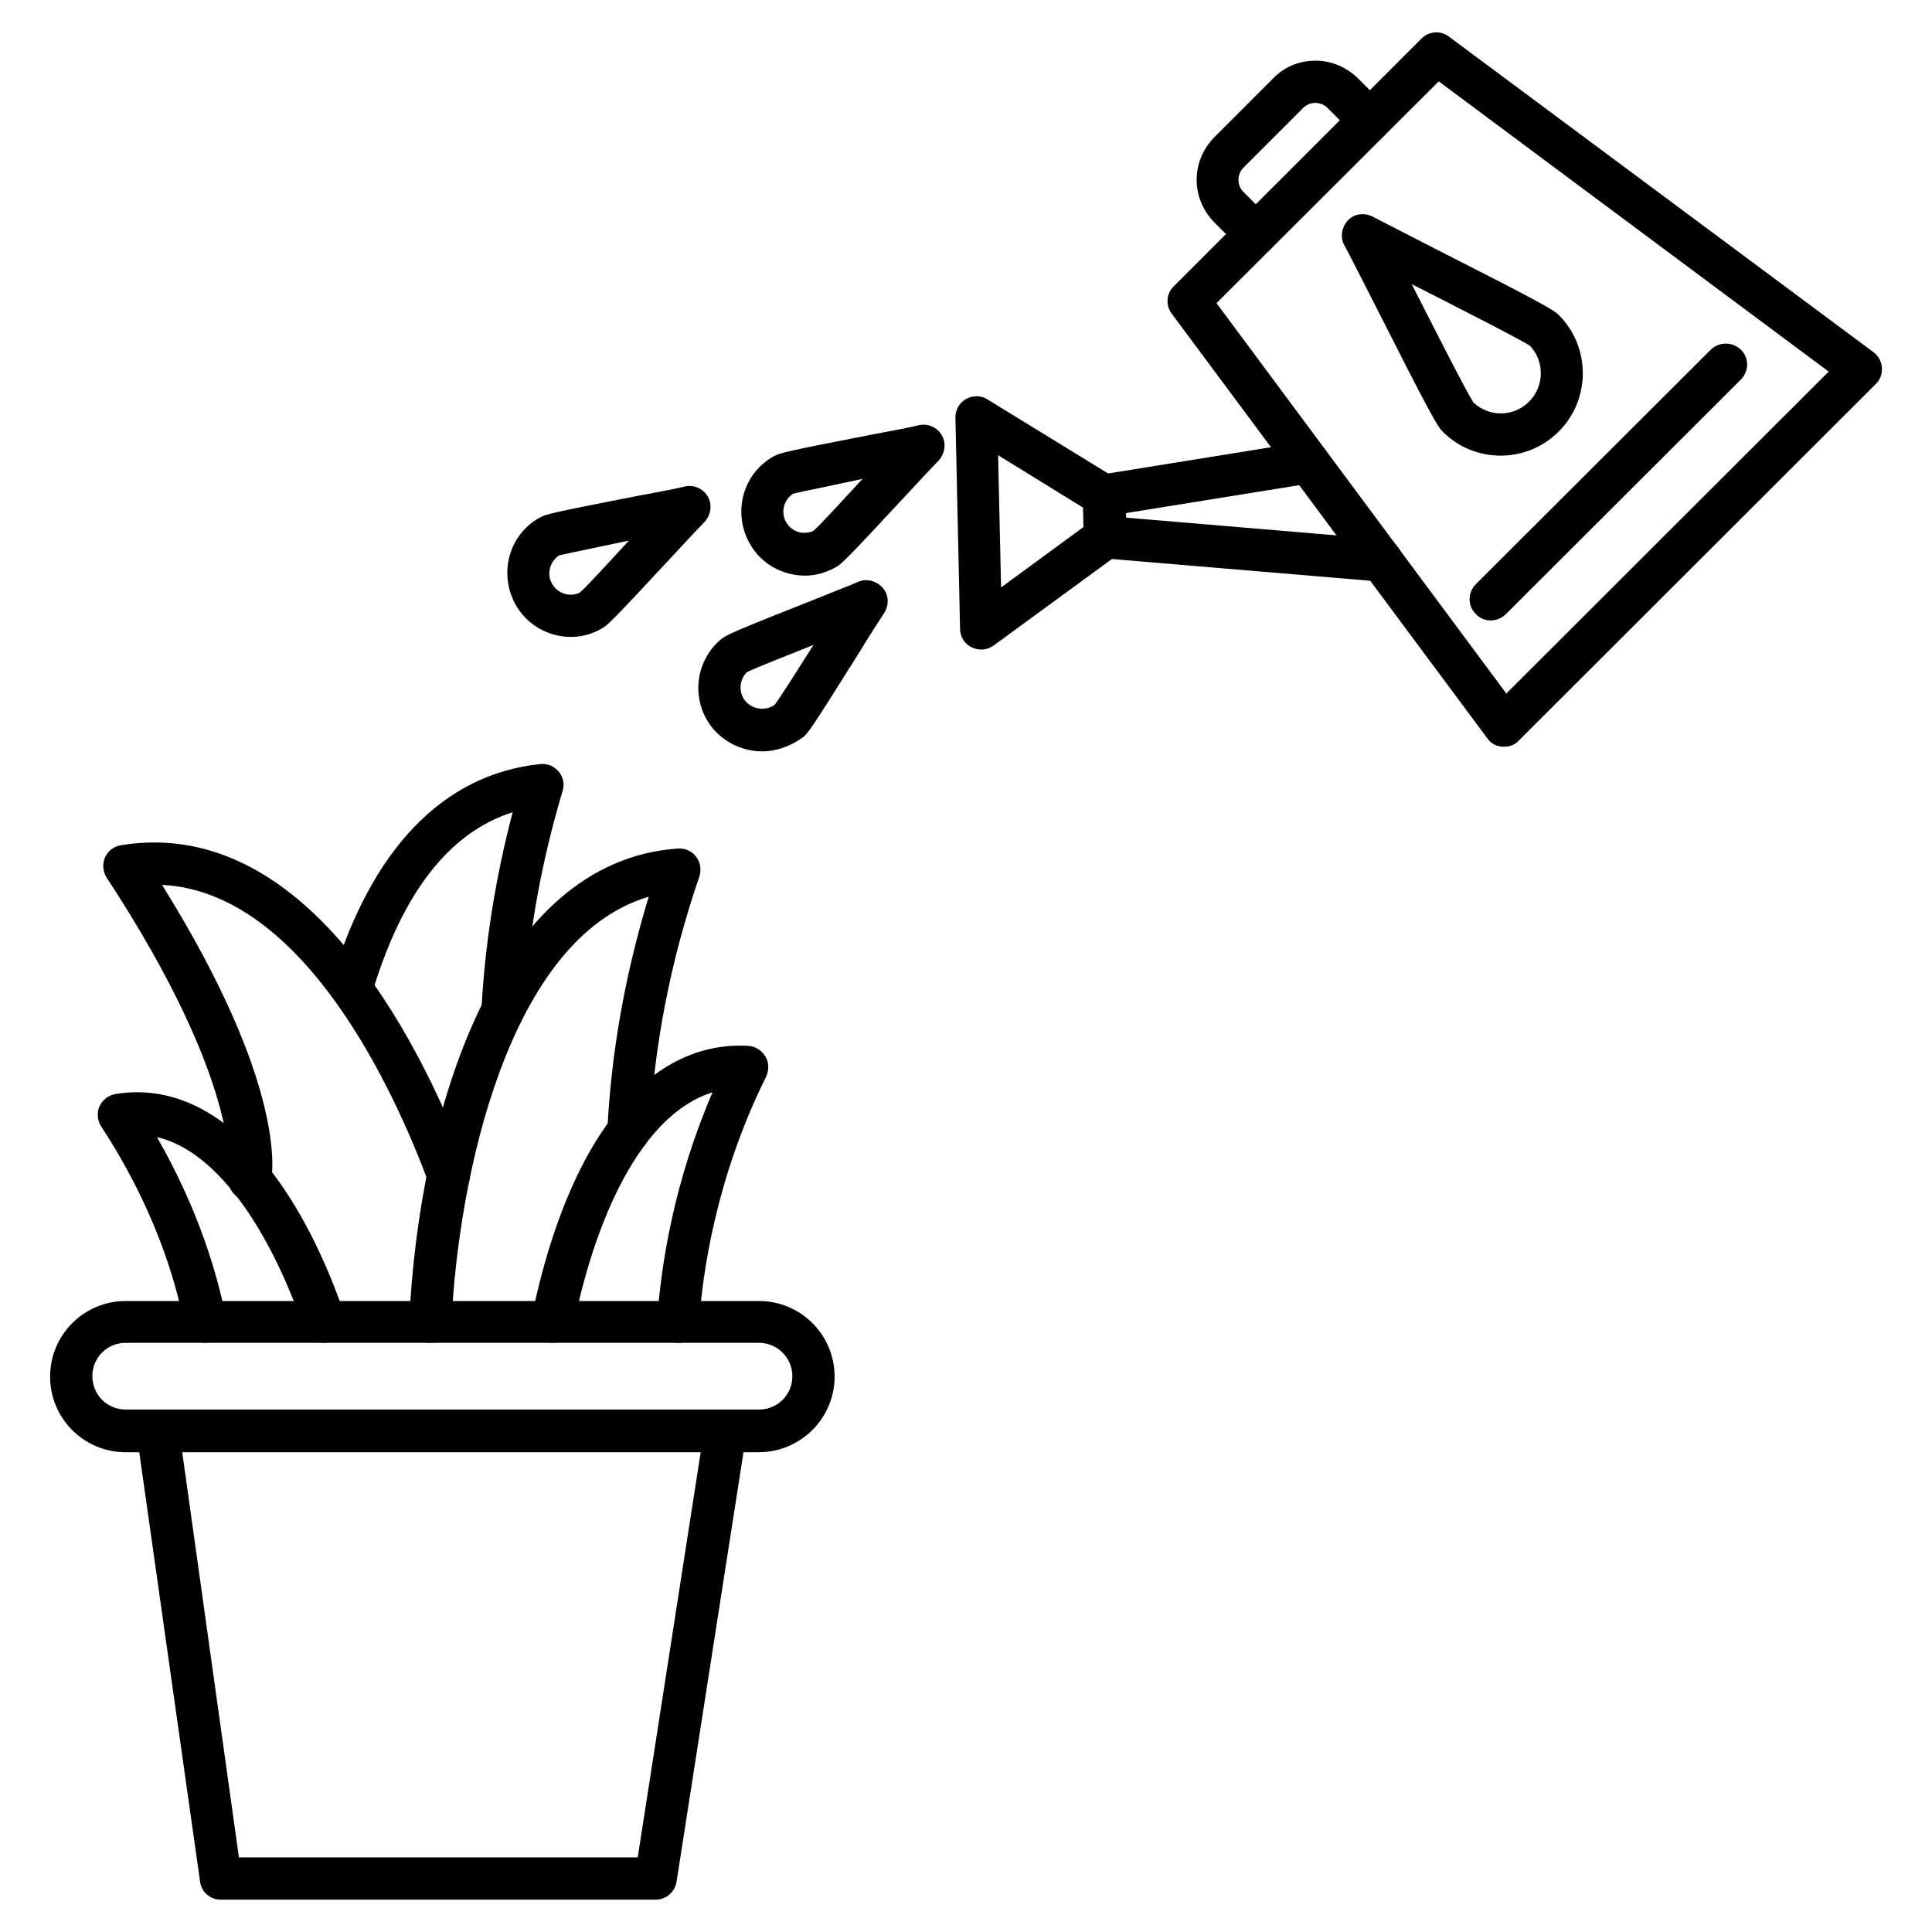 <?xml version="1.0" encoding="UTF-8"?>
<!-- Uploaded to: ICON Repo, www.iconrepo.com, Generator: ICON Repo Mixer Tools -->
<svg fill="#000000" width="800px" height="800px" version="1.1" viewBox="144 144 512 512" xmlns="http://www.w3.org/2000/svg">
 <g>
  <path d="m542.63 341.89h-0.449c-1.68-0.113-3.137-0.895-4.031-2.238l-83.629-112.52c-1.68-2.238-1.457-5.375 0.559-7.277l65.605-65.605c2.016-2.016 5.039-2.238 7.277-0.559l112.52 83.633c1.344 1.008 2.129 2.465 2.238 4.141 0.113 1.566-0.449 3.246-1.68 4.367l-94.605 94.492c-0.891 1.004-2.344 1.562-3.801 1.562zm-76.242-117.55 76.805 103.45 85.422-85.312-103.34-76.914z"/>
  <path d="m476.8 211.69c-1.457 0-2.91-0.559-3.918-1.68l-7.164-7.164c-2.91-3.023-4.59-6.941-4.59-11.195 0-4.254 1.68-8.172 4.59-11.195l15.785-15.785c2.91-3.023 6.941-4.59 11.082-4.59 4.254 0 8.172 1.68 11.195 4.59l7.164 7.164c2.238 2.238 2.238 5.711 0 7.949-2.238 2.238-5.711 2.238-7.949 0l-7.164-7.164c-0.895-0.895-2.016-1.344-3.246-1.344-1.23 0-2.352 0.449-3.246 1.344l-15.785 15.785c-0.895 0.895-1.344 2.016-1.344 3.246 0 1.23 0.449 2.352 1.344 3.246l7.164 7.164c2.238 2.129 2.238 5.711 0 7.949-1.117 1.117-2.461 1.68-3.918 1.68z"/>
  <path d="m510.16 298.12h-0.449l-73.219-6.156c-3.137-0.223-5.375-2.91-5.148-6.047 0.223-2.574 2.129-4.59 4.59-5.039-2.352-0.336-4.477-2.129-4.812-4.703-0.449-3.023 1.566-5.934 4.59-6.383l54.188-8.734c3.023-0.449 5.934 1.566 6.383 4.59 0.449 3.023-1.566 5.934-4.59 6.383l-54.188 8.734 72.996 6.156c3.137 0.223 5.375 2.91 5.148 6.047-0.227 3.023-2.688 5.152-5.488 5.152z"/>
  <path d="m404.03 316.14c-0.895 0-1.68-0.223-2.465-0.559-1.902-0.895-3.137-2.801-3.137-4.926l-1.23-55.98c0-2.016 1.008-3.918 2.801-4.926 1.793-1.008 4.031-1.008 5.711 0.113l33.922 20.824c1.566 1.008 2.574 2.688 2.688 4.59l0.223 11.082c0 1.793-0.785 3.582-2.238 4.59l-32.914 24.07c-1.117 0.785-2.238 1.121-3.359 1.121zm4.481-51.5 0.785 35.043 21.832-16.012-0.113-5.148z"/>
  <path d="m541.74 264.75c-5.82 0-11.309-2.238-15.449-6.383-1.457-1.457-3.805-5.711-17.688-33.141-3.695-7.277-7.164-14.105-8.285-16.121-1.23-2.129-0.785-4.926 0.895-6.719 1.68-1.793 4.477-2.129 6.719-0.895 2.129 1.121 8.957 4.59 16.121 8.285 27.316 13.883 31.57 16.234 33.027 17.688 8.508 8.508 8.508 22.391 0 30.898-4.035 4.035-9.52 6.387-15.34 6.387zm-7.277-14.105c2.016 1.902 4.59 2.91 7.277 2.91 2.801 0 5.484-1.121 7.5-3.137 4.031-4.031 4.141-10.637 0.223-14.777-2.91-1.902-20.152-10.637-30.453-15.898-0.336-0.113-0.559-0.336-0.895-0.449 0.113 0.336 0.336 0.559 0.449 0.895 5.262 10.305 13.992 27.543 15.898 30.457z"/>
  <path d="m539.05 308.42c-1.457 0-2.91-0.559-3.918-1.68-2.238-2.129-2.238-5.711 0-7.949l62.25-62.137c2.238-2.129 5.711-2.129 7.949 0s2.238 5.711 0 7.949l-62.25 62.137c-1.121 1.117-2.578 1.68-4.031 1.68z"/>
  <path d="m229.82 499.86c-2.352 0-4.477-1.457-5.262-3.805-3.023-8.734-8.172-21.383-15.785-32.242-7.391-10.41-15.113-16.57-23.176-18.473 10.973 19.145 16.012 36.273 18.25 47.805 0.559 3.023-1.457 5.934-4.477 6.606-3.023 0.559-5.934-1.457-6.492-4.477-2.352-12.316-8.172-31.57-22.055-52.73-1.008-1.566-1.23-3.582-0.449-5.375 0.785-1.68 2.352-2.91 4.254-3.246 15.785-2.574 30.789 5.484 43.441 23.398 8.398 11.867 13.996 25.637 17.242 35.043 1.008 2.91-0.559 6.156-3.469 7.164-0.793 0.223-1.465 0.332-2.023 0.332z"/>
  <path d="m290.39 499.86c-0.336 0-0.672 0-1.121-0.113-3.023-0.559-5.039-3.582-4.367-6.606 2.238-11.082 6.492-27.43 14.219-41.871 11.082-20.602 25.973-31.012 43.105-30.117 1.902 0.113 3.582 1.121 4.59 2.801 1.008 1.68 1.008 3.582 0.223 5.375-13.434 26.98-16.906 52.508-17.801 65.383-0.223 3.137-2.91 5.375-5.934 5.148-3.137-0.223-5.375-2.91-5.148-5.934 1.008-14.891 4.477-36.723 14.668-60.457-8.957 2.801-16.906 10.523-23.734 23.176-7.5 13.996-11.418 30.23-13.098 38.738-0.676 2.688-3.023 4.477-5.602 4.477z"/>
  <path d="m210.12 462.14c-0.449 0-0.785 0-1.23-0.113-3.023-0.672-4.926-3.582-4.254-6.606 0.113-0.559 3.469-24.184-32.355-78.816-1.008-1.566-1.23-3.582-0.449-5.375 0.785-1.793 2.352-2.91 4.254-3.246 51.164-8.285 81.395 57.324 92.027 85.871 1.121 2.91-0.449 6.156-3.246 7.164-2.91 1.121-6.156-0.449-7.164-3.246-8.957-24.184-33.027-77.363-70.758-79.266 33.141 53.18 29.445 76.578 28.773 79.152-0.672 2.688-3.023 4.481-5.598 4.481z"/>
  <path d="m277.18 417.69h-0.336c-3.137-0.113-5.484-2.801-5.262-5.934 0.895-17.465 3.695-35.043 8.285-52.508-16.906 5.375-29.332 21.496-37.281 48.031-0.895 2.91-4.031 4.59-6.941 3.805-3.023-0.895-4.703-4.031-3.805-6.941 10.41-35.043 29.559-54.973 55.309-57.656 1.902-0.223 3.695 0.559 4.926 2.016s1.566 3.359 1.008 5.148c-5.82 19.48-9.293 39.184-10.301 58.777-0.227 2.91-2.688 5.262-5.602 5.262z"/>
  <path d="m258.04 499.86h-0.223c-3.137-0.113-5.484-2.801-5.375-5.82 2.688-55.645 22.84-121.81 71.207-125.17 1.902-0.113 3.695 0.672 4.812 2.129 1.121 1.457 1.457 3.469 0.895 5.262-7.727 22.391-12.09 45.23-13.211 67.848-0.113 3.137-2.801 5.484-5.82 5.375-3.137-0.113-5.484-2.801-5.375-5.82 1.008-20.711 4.703-41.426 10.973-62.023-37.281 10.973-50.492 74.676-52.285 112.96-0.223 2.902-2.688 5.254-5.598 5.254z"/>
  <path d="m317.82 647.43h-115.32c-2.801 0-5.148-2.016-5.484-4.812l-16.793-118.57c-0.449-3.023 1.68-5.934 4.812-6.269 3.023-0.449 5.934 1.68 6.383 4.812l15.898 113.64h105.69l17.688-113.86c0.449-3.023 3.359-5.148 6.383-4.703 3.023 0.449 5.148 3.359 4.703 6.383l-18.473 118.56c-0.449 2.797-2.801 4.812-5.488 4.812z"/>
  <path d="m345.03 528.86h-167.71c-11.082 0-20.039-8.957-20.039-20.039s8.957-20.039 20.039-20.039h167.82c11.082 0 20.039 8.957 20.039 20.039s-9.07 20.039-20.152 20.039zm-167.71-29c-4.926 0-8.844 3.918-8.844 8.844s3.918 8.844 8.844 8.844h167.82c4.926 0 8.844-3.918 8.844-8.844s-4.031-8.844-8.844-8.844z"/>
  <path d="m345.92 343.12c-4.812 0-9.629-2.129-12.988-6.047-5.934-7.164-4.926-17.801 2.238-23.734 1.23-1.008 2.688-1.793 24.52-10.41 5.262-2.129 10.188-4.031 11.645-4.703 2.238-1.008 4.926-0.336 6.606 1.566 1.68 1.902 1.68 4.703 0.336 6.719-0.895 1.344-3.805 5.82-6.719 10.637-12.426 19.816-13.434 21.16-14.668 22.168-3.356 2.461-7.16 3.805-10.969 3.805zm7.168-8.176m-11.086-12.875c-2.129 2.016-2.352 5.484-0.449 7.727 1.902 2.238 5.262 2.688 7.727 1.008 1.457-1.902 6.269-9.516 10.301-15.898-7.055 2.801-15.449 6.156-17.578 7.164z"/>
  <path d="m357.34 296.55c-1.566 0-3.137-0.223-4.703-0.672-4.367-1.23-7.949-4.141-10.078-8.062-2.129-3.918-2.688-8.508-1.457-12.875 1.23-4.367 4.141-7.949 8.062-10.078 1.457-0.785 2.91-1.23 25.973-5.711 5.484-1.008 10.746-2.016 12.316-2.465 2.465-0.559 4.926 0.559 6.156 2.688s0.785 4.926-0.895 6.719c-1.121 1.121-4.812 5.039-8.621 9.18-16.012 17.242-17.129 18.25-18.586 19.031-2.57 1.461-5.371 2.246-8.168 2.246zm-3.137-21.723c-2.465 1.566-3.359 4.926-1.902 7.5 0.785 1.344 1.902 2.238 3.359 2.688 1.344 0.336 2.688 0.223 3.918-0.336 1.793-1.566 7.949-8.285 12.988-13.77-7.168 1.57-16.125 3.359-18.363 3.918z"/>
  <path d="m295.32 312.79c-5.934 0-11.754-3.137-14.777-8.734-2.129-3.918-2.688-8.508-1.457-12.875 1.23-4.367 4.141-7.949 8.062-10.078 1.457-0.785 2.91-1.23 25.973-5.711 5.484-1.008 10.746-2.016 12.316-2.465 2.465-0.559 4.926 0.559 6.156 2.688 1.23 2.129 0.785 4.926-0.895 6.719-1.121 1.121-4.812 5.039-8.621 9.18-16.012 17.242-17.129 18.25-18.586 19.031-2.684 1.574-5.484 2.246-8.172 2.246zm5.375-6.941m-8.508-14.668c-2.465 1.566-3.359 4.926-1.902 7.5s4.703 3.695 7.391 2.352c1.793-1.566 7.949-8.285 12.988-13.77-7.281 1.566-16.238 3.359-18.477 3.918z"/>
 </g>
</svg>